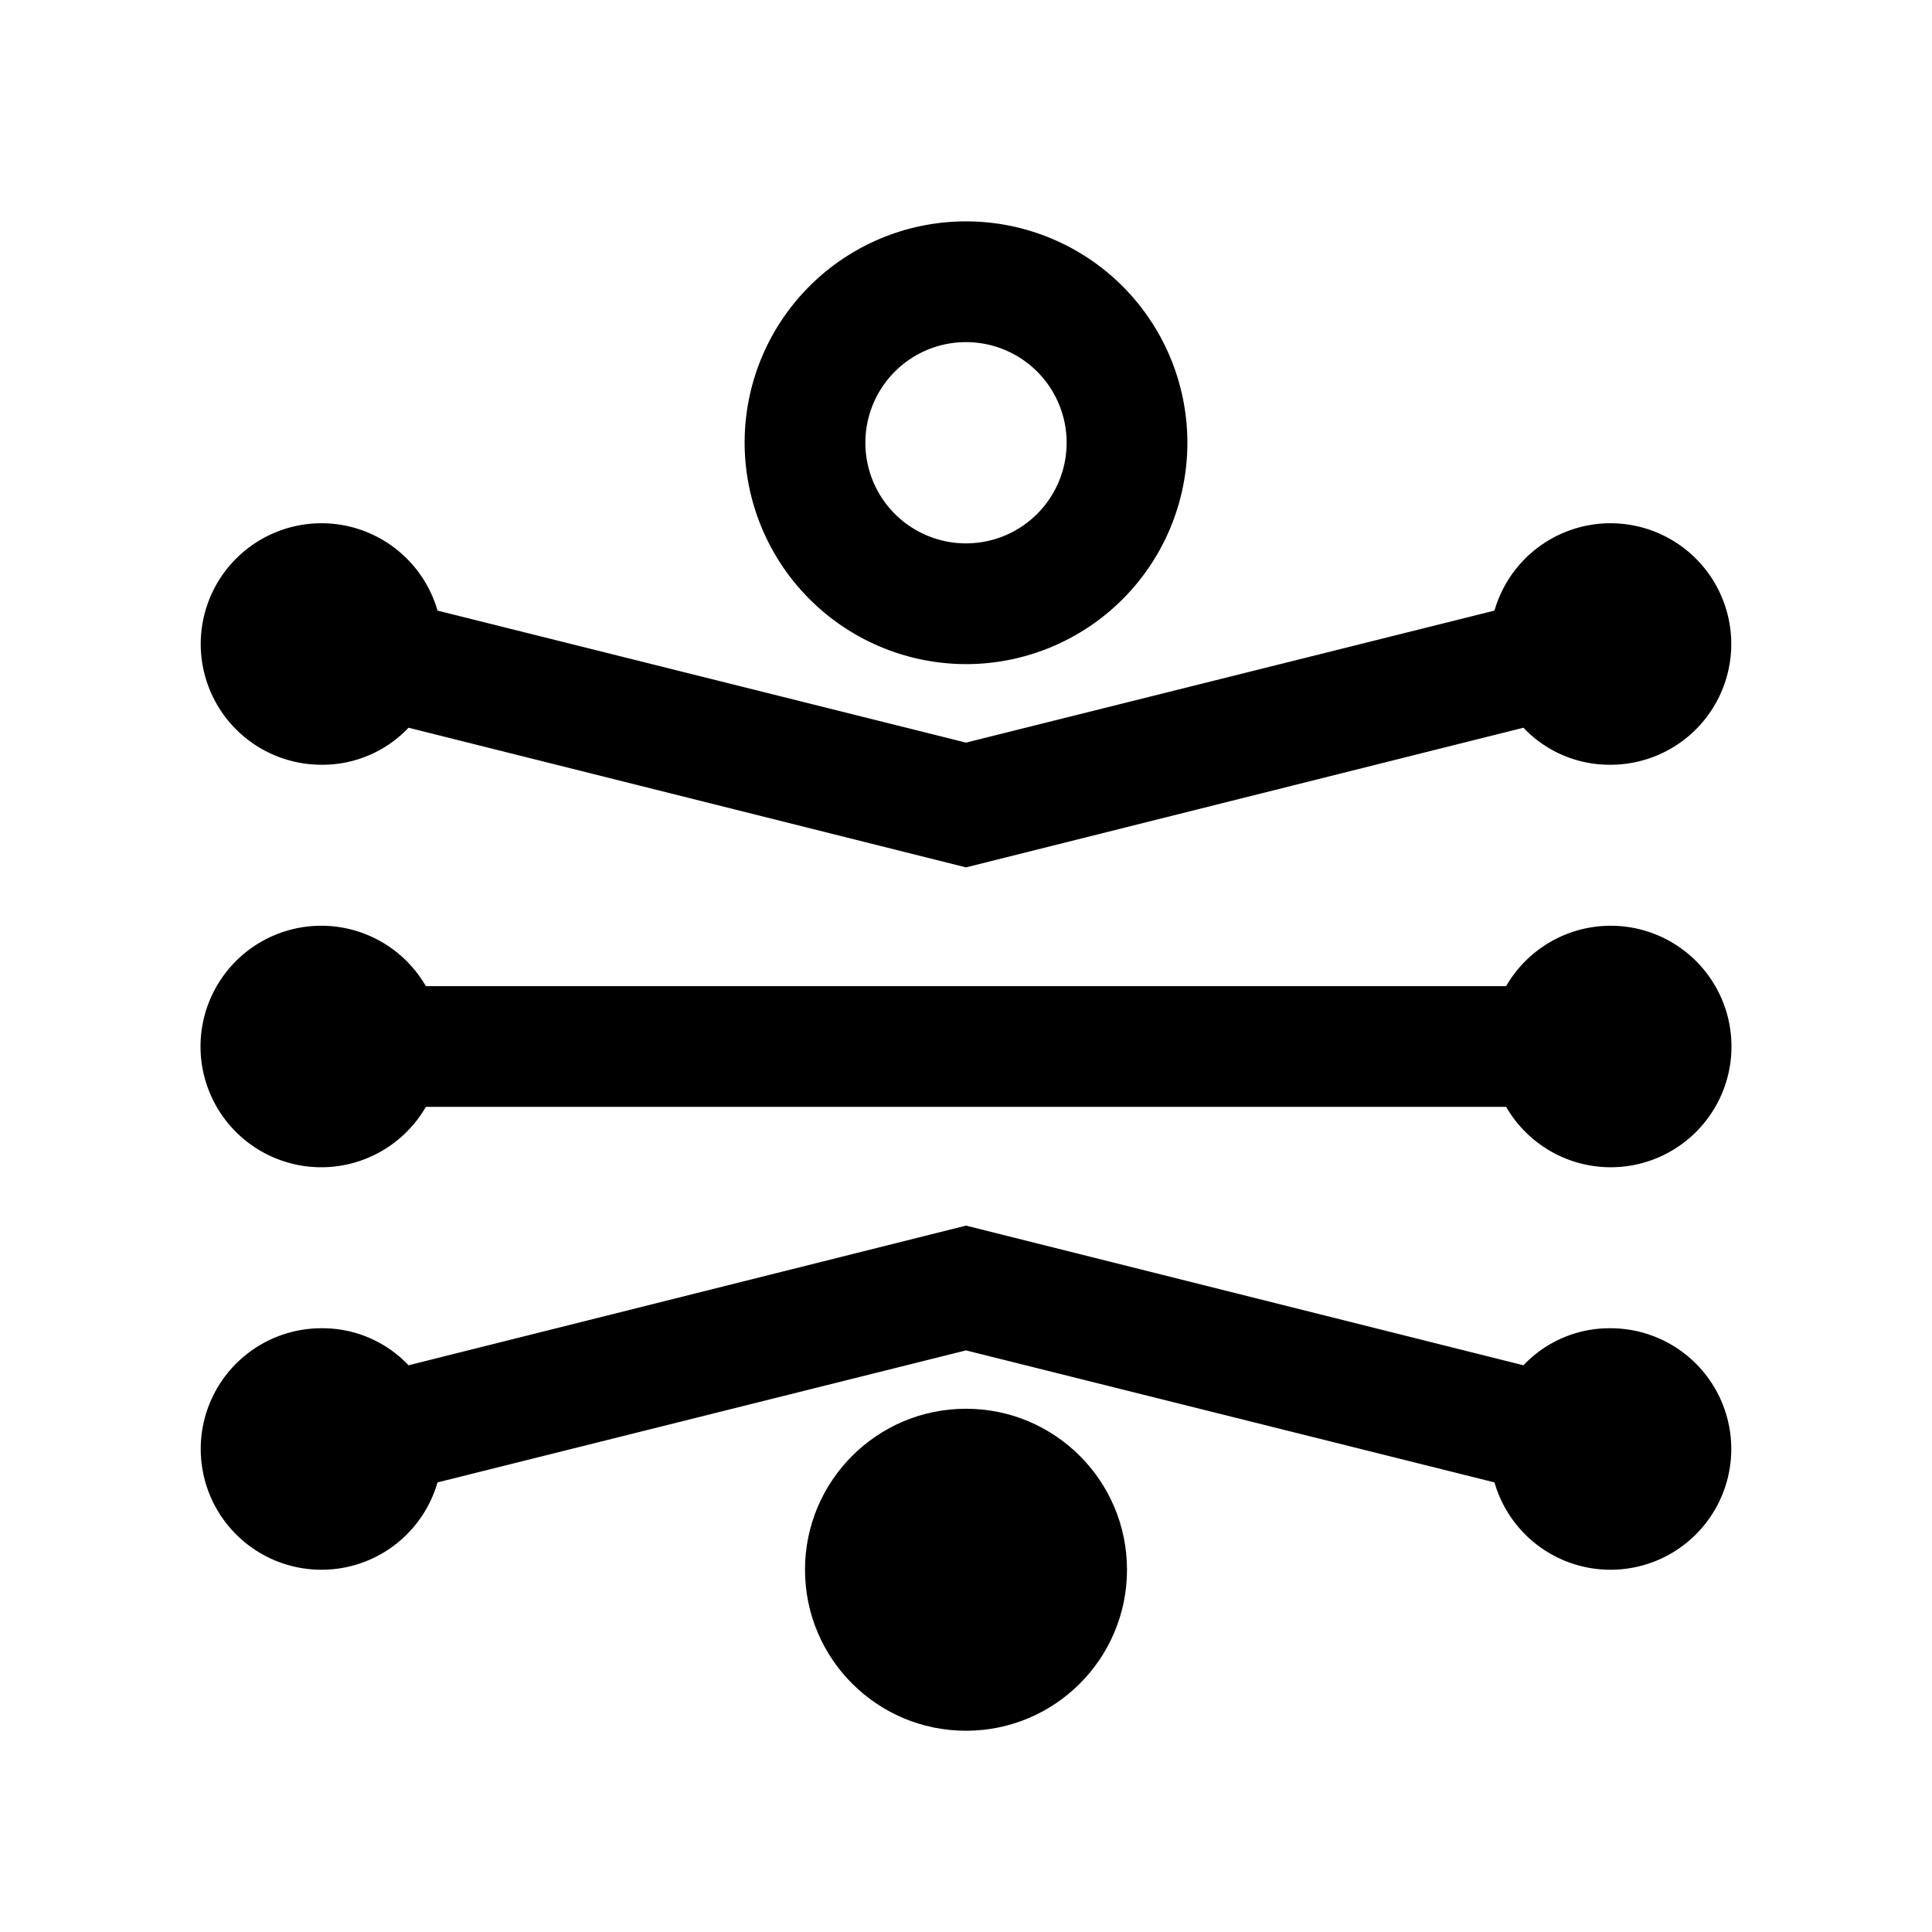 <svg data-name="Слой 1" xmlns="http://www.w3.org/2000/svg" viewBox="0 0 48 48"><path d="M24 16.5a5.5 5.5 0 1 0-5.5-5.5 5.51 5.51 0 0 0 5.5 5.5Zm0-8a2.5 2.5 0 1 1-2.5 2.5A2.5 2.5 0 0 1 24 8.5Z"/><circle cx="24" cy="39" r="4"/><path d="M8 19a2.94 2.94 0 0 0 2.15-.92L24 21.55l13.85-3.47A2.94 2.94 0 0 0 40 19a3 3 0 1 0-2.87-3.83L24 18.45l-13.13-3.28A3 3 0 1 0 8 19Zm32 4a3 3 0 0 0-2.58 1.5H10.58a3 3 0 1 0 0 3h26.84A3 3 0 1 0 40 23Zm0 10a2.94 2.94 0 0 0-2.15.92L24 30.45l-13.85 3.47A2.94 2.94 0 0 0 8 33a3 3 0 1 0 2.87 3.83L24 33.55l13.13 3.28A3 3 0 1 0 40 33Z"/></svg>